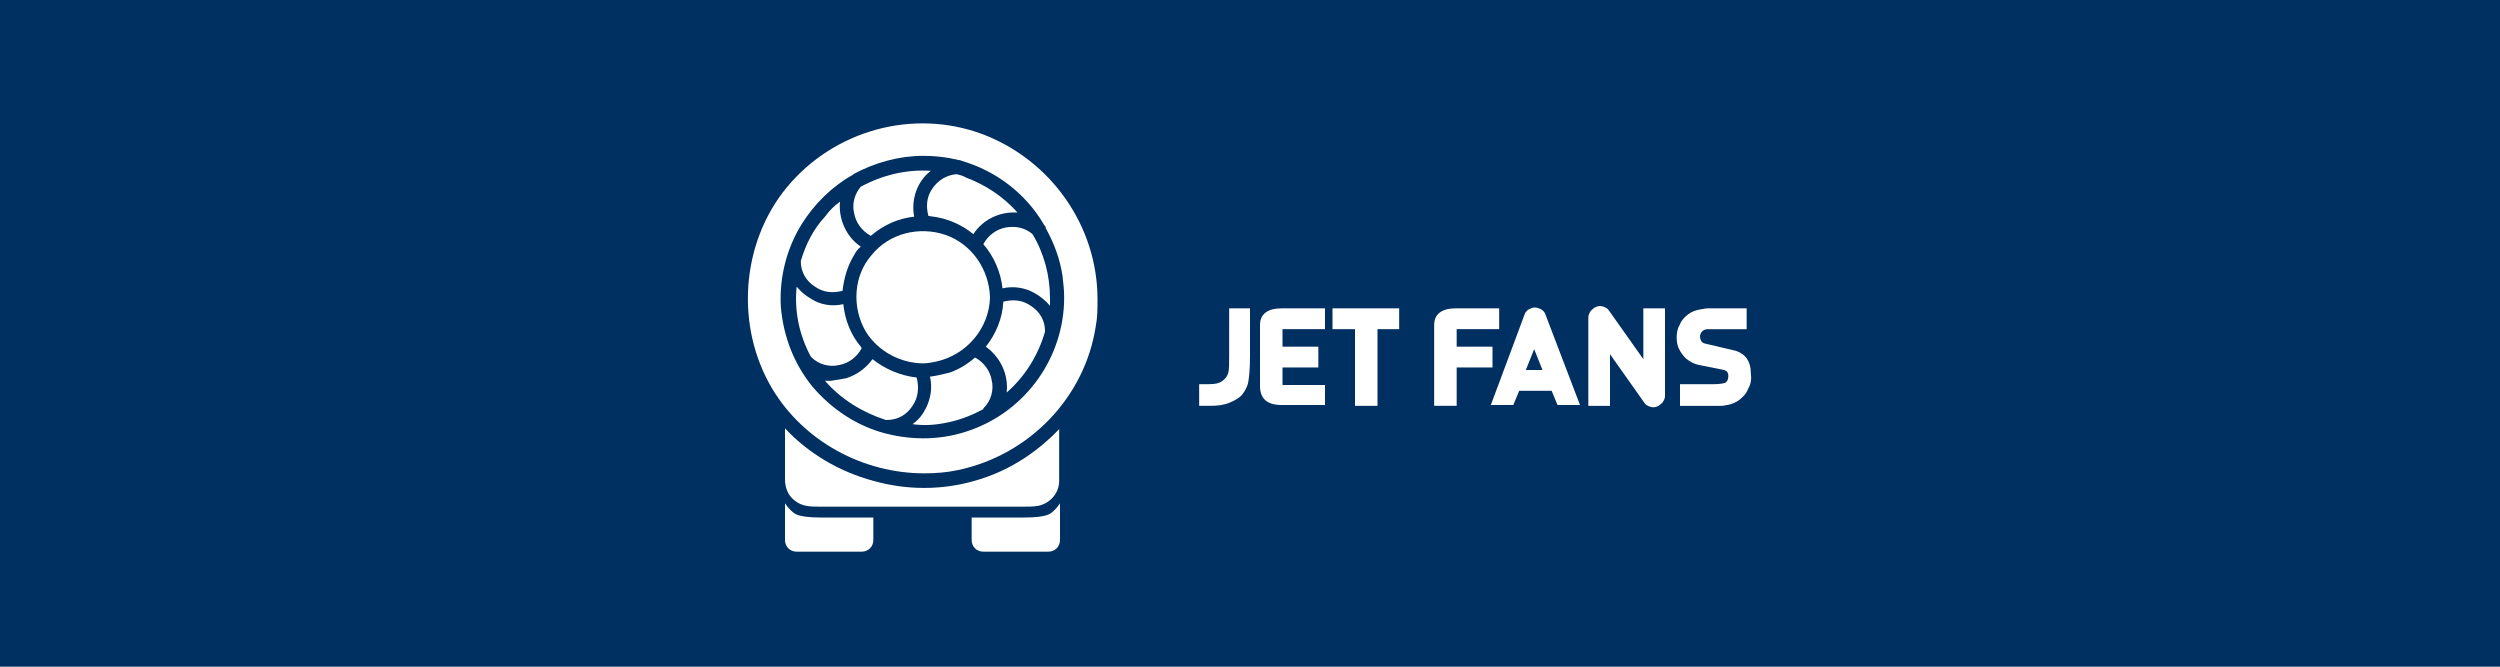 <svg xmlns="http://www.w3.org/2000/svg" xmlns:xlink="http://www.w3.org/1999/xlink" id="Layer_1" x="0px" y="0px" width="300px" height="80px" viewBox="0 0 300 80" style="enable-background:new 0 0 300 80;" xml:space="preserve"><style type="text/css">	.st0{fill:#002F62;}	.st1{fill:#FFFFFF;}</style><g>	<rect class="st0" width="300" height="80"></rect></g><g>	<g>		<path class="st1" d="M143.8,46.1l1.3,0c0.7,0,1.2-0.1,1.6-0.4c0.4-0.3,0.6-0.6,0.7-1c0.1-0.4,0.1-1,0.1-2V37h2.5v5.7   c0,1.5-0.1,2.5-0.2,3.1c-0.1,0.6-0.4,1.1-0.7,1.5s-0.8,0.7-1.5,1s-1.4,0.4-2.4,0.4l-1.3,0V46.1z"></path>		<path class="st1" d="M159,48.6h-5.2c-1.8,0-2.6-0.8-2.6-2.3V39c0-1.3,0.9-2,2.6-2h5.2v2.5h-5.1v2.1h4.3v2.5h-4.3v2.1h5.1V48.6z"></path>		<path class="st1" d="M162.6,48.7v-9.2h-2.7V37h8v2.5h-2.6v9.2H162.6z"></path>		<path class="st1" d="M172.1,48.7V39c0-1.3,0.9-2,2.6-2h5.2v2.5h-5.1v2.1h4.3v2.5h-4.3v4.6H172.1z"></path>		<path class="st1" d="M182.3,46.9l-0.7,1.7h-2.7l4.1-11c0.1-0.2,0.3-0.4,0.5-0.5c0.2-0.1,0.4-0.2,0.7-0.2c0.2,0,0.5,0.1,0.7,0.2   c0.2,0.1,0.4,0.3,0.5,0.5l4.2,11h-2.7l-0.7-1.7H182.3z M185.1,44.4l-1-2.5l-1,2.5H185.1z"></path>		<path class="st1" d="M199.8,37v10.5c0,0.3-0.1,0.5-0.3,0.8c-0.2,0.2-0.4,0.4-0.7,0.5c-0.3,0.1-0.5,0.1-0.8,0   c-0.3-0.1-0.5-0.2-0.7-0.5l-4.1-5.8v6.2h-2.6V38.1c0-0.3,0.1-0.5,0.3-0.8c0.2-0.2,0.4-0.4,0.7-0.5c0.3-0.1,0.5-0.1,0.8,0   c0.3,0.1,0.5,0.2,0.7,0.5l4.1,5.8V37H199.8z"></path>		<path class="st1" d="M201.8,46.1h3.9c0.7,0,1.2-0.1,1.4-0.2c0.2-0.2,0.3-0.4,0.3-0.8c0-0.4-0.2-0.6-0.5-0.7l-3-0.6   c-0.5-0.1-0.9-0.3-1.2-0.5c-0.5-0.3-0.8-0.7-1.1-1.2c-0.3-0.5-0.4-1-0.4-1.6c0-0.6,0.1-1.1,0.4-1.6c0.2-0.5,0.6-0.9,1-1.2   c0.4-0.3,0.9-0.5,1.6-0.6c0.2,0,0.4-0.1,0.7-0.1c0.1,0,0.2,0,0.3,0h0.1c0,0,0,0,0.1,0h4.2v2.5H205c-0.6,0-0.9,0.3-1,0.8   c0,0.5,0.2,0.8,0.5,0.9l3.8,0.9c1.2,0.4,1.8,1.3,1.8,2.7c0.1,0.7,0,1.3-0.3,1.8c-0.2,0.6-0.6,1-1.1,1.4c-0.4,0.3-0.9,0.5-1.4,0.6   c-0.2,0-0.4,0.1-0.7,0.1l-5,0V46.1z"></path>	</g>	<g>		<path class="st1" d="M101.2,36.5c0.2,1.9,0.9,3.7,2.1,5.1c0,0.1,0.1,0.1,0.1,0.2c-0.6,1.1-1.6,1.8-2.7,2c-1.2,0.3-2.5-0.1-3.3-0.9   c0,0-0.1-0.1-0.1-0.1c-1.4-2.6-2-5.5-1.7-8.4c0.5,0.6,1.1,1.1,1.8,1.5C98.5,36.6,99.9,36.8,101.2,36.5z"></path>		<path class="st1" d="M101.5,45.4c1.3-0.4,2.4-1.2,3.2-2.3c1.5,1.2,3.4,2,5.3,2.2c0.3,1.2,0.2,2.4-0.5,3.4   c-0.7,1.1-1.8,1.7-3.1,1.7c0,0-0.1,0-0.1,0c-2.8-0.9-5.4-2.5-7.3-4.7c0.2,0,0.5,0,0.7,0C100.3,45.6,100.9,45.5,101.5,45.4z"></path>		<path class="st1" d="M112.3,43.4c-0.5,0.1-1,0.2-1.5,0.2c-2.7,0-5.4-1.4-6.9-3.8c-1.7-2.9-1.5-6.7,0.7-9.2   c2.1-2.6,5.7-3.5,8.9-2.4h0c3.1,1.1,5.2,4.1,5.3,7.5C118.7,39.4,116,42.6,112.3,43.4z"></path>		<path class="st1" d="M111.1,49c0.6-1.2,0.8-2.5,0.5-3.8c0.8-0.1,1.6-0.3,2.4-0.5c1.1-0.4,2.1-1,3-1.8c1.1,0.6,1.8,1.6,2,2.7   c0.3,1.2-0.1,2.5-0.9,3.3c-0.1,0.1-0.1,0.1-0.1,0.2c-1.3,0.7-2.8,1.3-4.3,1.6c-1.4,0.3-2.8,0.4-4.2,0.2   C110.2,50.4,110.7,49.8,111.1,49z"></path>		<path class="st1" d="M102.5,30.6c-0.8,1.3-1.2,2.7-1.4,4.3c-1.2,0.3-2.3,0.2-3.3-0.5c-1.1-0.7-1.7-1.8-1.7-3c0,0,0-0.1,0-0.1   c0.6-2,1.5-3.8,2.9-5.3c0.5-0.7,1.1-1.3,1.8-1.8c-0.2,2,0.7,4.2,2.5,5.4C103,29.8,102.7,30.2,102.5,30.6z"></path>		<path class="st1" d="M116.8,28.1c-1.2-1-2.7-1.7-4.2-2c-0.4-0.1-0.8-0.1-1.2-0.2c-0.3-1.2-0.2-2.3,0.5-3.3c0.7-1,1.7-1.6,2.9-1.7   c0.4,0.1,0.8,0.2,1.1,0.4c2.4,0.9,4.5,2.3,6.2,4.2c-0.2,0-0.3,0-0.5,0C119.8,25.5,117.9,26.4,116.8,28.1z"></path>		<path class="st1" d="M109.7,26c-1.9,0.2-3.7,1-5.2,2.3c-1.1-0.6-1.8-1.6-2-2.7c-0.3-1.2,0.1-2.4,0.8-3.2c2.6-1.4,5.5-2.1,8.4-1.9   C110.1,21.7,109.3,23.9,109.7,26z"></path>		<path class="st1" d="M120.8,47.1c0.1-0.8,0-1.6-0.2-2.3c-0.4-1.3-1.2-2.4-2.3-3.2c1.2-1.5,2-3.4,2.1-5.4c1.2-0.3,2.3-0.2,3.3,0.5   c1.1,0.7,1.7,1.8,1.7,3c0,0,0,0.1,0,0.1C124.6,42.6,123,45.2,120.8,47.1z"></path>		<path class="st1" d="M120.3,34.6c-0.2-1.9-1-3.8-2.3-5.3c0.6-1.1,1.6-1.8,2.7-2c1.1-0.2,2.3,0,3.2,0.8c1.4,2.3,2.1,5,2.1,7.7   c0,0.3,0,0.6,0,0.9c-0.5-0.6-1.1-1.1-1.8-1.5C123,34.5,121.6,34.3,120.3,34.6z"></path>		<path class="st1" d="M94.2,56.4l0-0.5v-4.5c2.8,3,6.5,5.2,10.6,6.3c4.6,1.3,9.3,1.1,13.7-0.5c3.3-1.2,6.2-3.2,8.6-5.7v5.2   c0,0.1,0,0.2,0,0.3c0,0.2,0,0.4,0,0.7c0,1.5-1.1,2.7-2.5,3c-0.6,0.1-1.2,0.1-1.8,0.1c-0.2,0-0.5,0-0.7,0l-23.7,0   c-1.1,0-2.1,0-3-0.7c-0.8-0.6-1.2-1.5-1.2-2.6C94.2,57.1,94.2,56.8,94.2,56.4z"></path>		<path class="st1" d="M92.7,46.7c3.8,6.3,10.9,10.1,18.2,10.1c1.4,0,2.7-0.1,4.1-0.4c8.5-1.8,15.2-8.7,16.5-17.3   c0.2-1,0.2-2.1,0.2-3.2c0-8.8-5.6-16.7-13.8-19.8c-8.3-3.1-17.8-0.5-23.5,6.4C88.9,29.2,88.2,39.2,92.7,46.7z M96.2,26.9   c1.5-2.4,3.6-4.5,6.1-5.9c0,0,0.1,0,0.1-0.1c2.6-1.4,5.5-2.2,8.4-2.2c1.1,0,2.2,0.1,3.3,0.3c0.3,0.1,0.6,0.1,0.9,0.2   c0.1,0,0.2,0,0.4,0.1c4.1,1.2,7.7,3.9,9.9,7.7c0.1,0.1,0.2,0.2,0.2,0.4c1,1.8,1.7,3.7,2,5.7c0.1,0.9,0.2,1.7,0.2,2.6v0   c0,7.1-4.5,13.5-11.2,15.9c-3.3,1.2-6.8,1.3-10.3,0.4c-3.4-0.9-6.4-2.9-8.7-5.6c-2.2-2.7-3.5-6-3.8-9.6   C93.5,33.3,94.4,29.8,96.2,26.9z"></path>		<path class="st1" d="M104.9,62.1h-6.5c-1.1,0-2.3-0.1-2.9-0.4c-0.4-0.2-0.9-0.7-1.3-1.3v4.4c0,0.8,0.6,1.4,1.4,1.4h7.8   c0.8,0,1.4-0.6,1.4-1.4V62.1z"></path>		<path class="st1" d="M116.5,62.1h6.5c1.1,0,2.3-0.1,2.9-0.4c0.4-0.2,0.9-0.7,1.3-1.3v4.4c0,0.8-0.6,1.4-1.4,1.4h-7.8   c-0.8,0-1.4-0.6-1.4-1.4V62.1z"></path>	</g></g></svg>